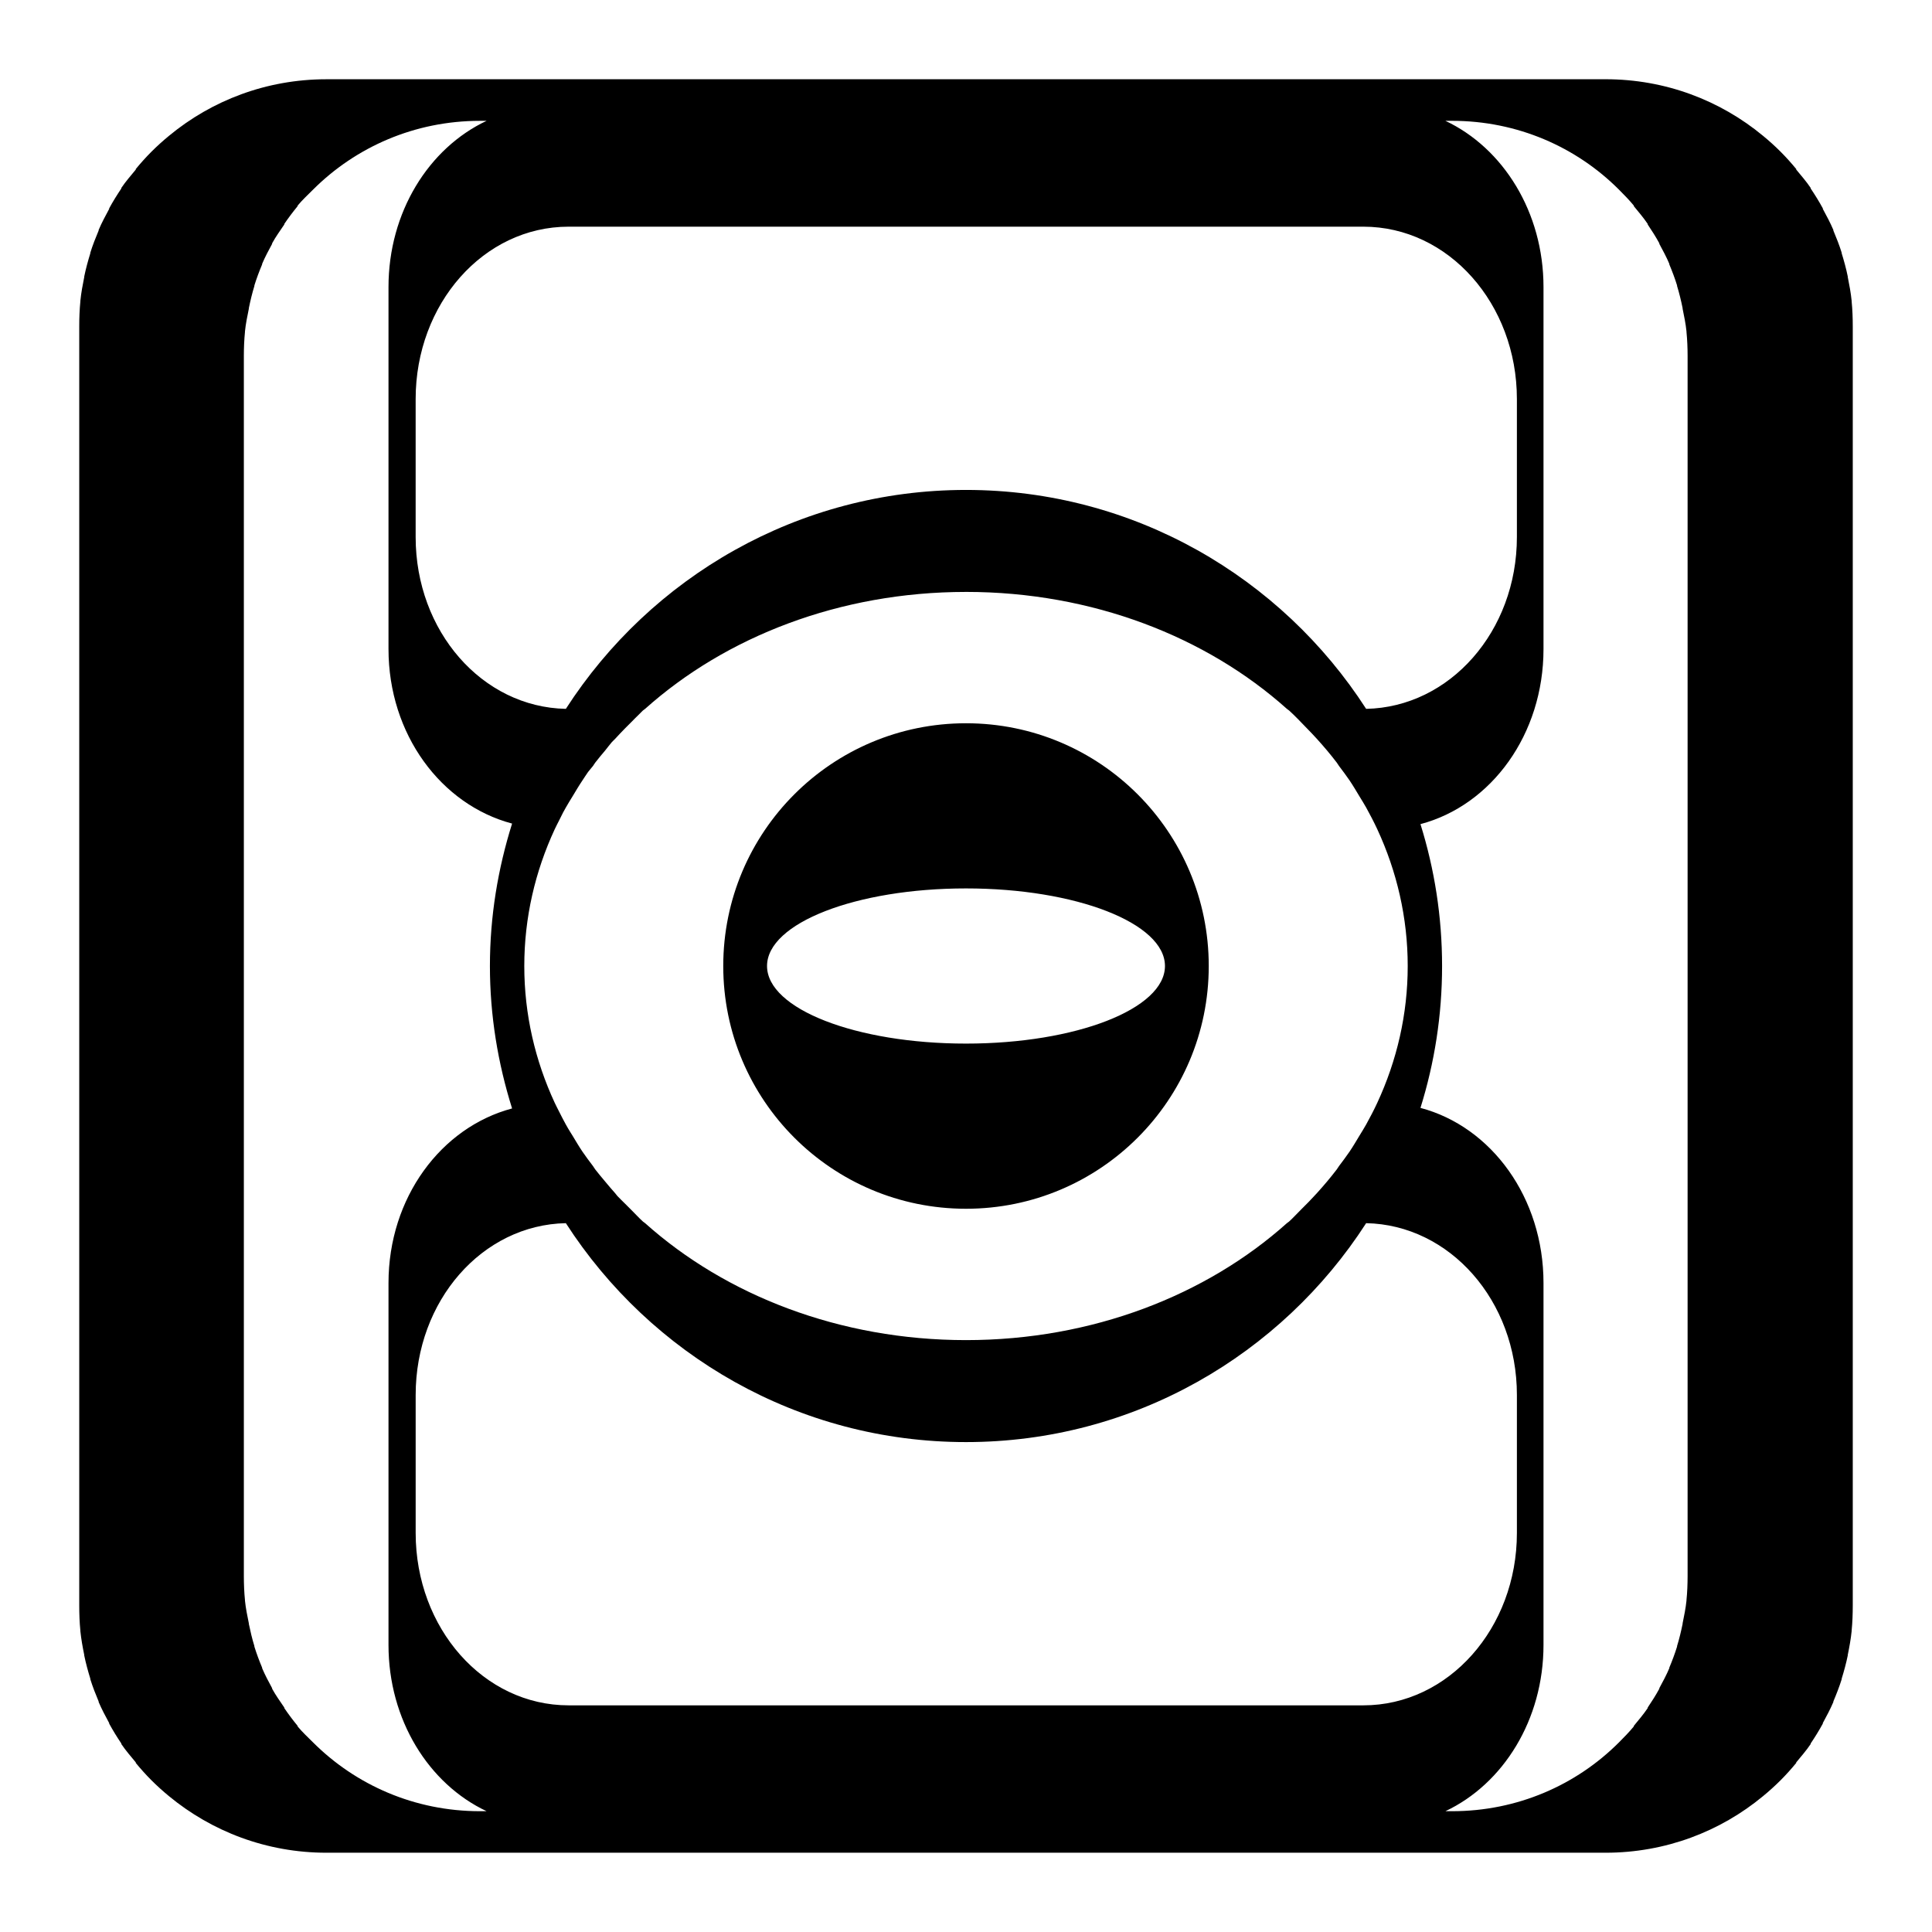 <svg xmlns="http://www.w3.org/2000/svg" viewBox="0 0 512 512"><path fill="#000" d="m86.507,21.003c-15.883,0-30.399,5.621-41.712,14.981-1.645,1.356-3.196,2.751-4.7,4.259-1.451,1.456-2.804,2.966-4.112,4.553-.022.029.022.118 0,.147-1.305,1.589-2.666,3.137-3.819,4.847-.022.036.022.115 0,.146-1.148,1.709-2.245,3.468-3.231,5.287-.022.036.022.11 0,.146-.982,1.821-1.982,3.661-2.791,5.581-.022.043.022.106 0,.146-.804,1.921-1.581,3.865-2.203,5.875-.014.043.014.102 0,.146-.618,2.011-1.19,4.079-1.616,6.169-.007.051.007.1 0,.146-.421,2.091-.81,4.156-1.028,6.316-.005.05.005.098 0,.147-.213,2.162-.294,4.39-.294,6.609-0.0.05 0,.098 0,.146v338.693 .147c.005,2.219.076,4.448.294,6.609 .005.051-.005.1 0,.147 .222,2.159.603,4.224 1.028,6.316 .007.05-.007.1 0,.146 .429,2.09.994,4.157 1.616,6.169 .014.043-.014.102 0,.147 .626,2.011 1.395,3.953 2.203,5.875 .022.043-.022.106 0,.147 .813,1.921 1.806,3.759 2.791,5.581 .022.036-.022.109 0,.147 .989,1.821 2.08,3.576 3.231,5.287 .022.036-.022.112 0,.146 1.156,1.712 2.511,3.256 3.819,4.847 .022.029-.022.117 0,.147 1.312,1.59 2.659,3.095 4.112,4.553 1.504,1.509 3.055,2.903 4.7,4.259 11.314,9.328 25.83,14.981 41.712,14.981h338.987c15.883,0 30.399-5.621 41.712-14.981 1.645-1.356 3.196-2.751 4.7-4.259 1.454-1.458 2.801-2.963 4.112-4.553 .029-.029-.029-.117 0-.147 1.308-1.591 2.663-3.135 3.819-4.847 .022-.036-.022-.112 0-.146 1.151-1.711 2.242-3.466 3.231-5.287 .022-.036-.022-.109 0-.147 .985-1.822 1.978-3.66 2.791-5.581 .014-.043-.014-.104 0-.147 .808-1.922 1.577-3.864 2.203-5.875 .014-.051-.014-.102 0-.147 .622-2.012 1.186-4.079 1.616-6.169 .007-.051-.007-.1 0-.146 .425-2.091.806-4.157 1.028-6.316 .005-.051-.005-.099 0-.147 .218-2.161.289-4.391.294-6.609v-.147-338.693c0-.05 7e-05-.098 0-.146 0-2.22-.081-4.448-.294-6.609-.005-.051.005-.098 0-.147-.218-2.159-.608-4.225-1.028-6.316-.007-.05.007-.101 0-.147-.425-2.09-.998-4.158-1.616-6.169-.014-.043.014-.104 0-.146-.622-2.01-1.399-3.954-2.203-5.875-.014-.043.014-.106 0-.147-.809-1.92-1.809-3.761-2.791-5.581-.022-.036.022-.111 0-.146-.986-1.82-2.083-3.578-3.231-5.287-.022-.036.022-.115 0-.147-1.153-1.71-2.514-3.258-3.819-4.847-.022-.029.022-.12 0-.147-1.309-1.588-2.661-3.097-4.112-4.553-1.503-1.509-3.055-2.903-4.7-4.259-11.314-9.36-25.83-14.981-41.712-14.981h-338.987zm40.684,11.016h1.762c-15.349,7.23-25.997,24.22-25.997,44.062v95.909c0,22.616 13.936,41.271 32.753,46.266-3.749,11.941-5.875,24.57-5.875,37.747s2.126,25.805 5.875,37.747c-18.817,4.995-32.753,23.65-32.753,46.266v95.909c0,19.843 10.648,36.833 25.997,44.062h-1.762c-17.308,0-32.894-6.934-44.209-18.212-1.389-1.385-2.859-2.749-4.112-4.259-.022-.029.022-.117 0-.147-1.249-1.509-2.421-3.075-3.525-4.7-.022-.036.022-.112 0-.146-1.1-1.626-2.286-3.263-3.231-4.994-.022-.036.022-.109 0-.146-.941-1.731-1.867-3.462-2.644-5.287-.022-.043.022-.104 0-.147-.772-1.826-1.458-3.67-2.056-5.581-.014-.051.014-.102 0-.147-.595-1.913-1.058-3.887-1.469-5.875-.007-.043.007-.1 0-.146-.406-1.989-.815-3.967-1.028-6.022-.005-.05.005-.099 0-.147-.208-2.057-.289-4.202-.294-6.316v-.147-323.125c0-.051-7e-05-.098 0-.147 0-2.114.09-4.257.294-6.316 .005-.05-.005-.099 0-.146 .208-2.057.626-4.031 1.028-6.022 .007-.05-.007-.101 0-.147 .406-1.99.879-3.96 1.469-5.875 .014-.043-.014-.103 0-.146 .595-1.913 1.288-3.753 2.056-5.581 .022-.043-.022-.106 0-.147 .773-1.828 1.706-3.555 2.644-5.287 .022-.036-.022-.112 0-.147 .942-1.733 2.134-3.366 3.231-4.994 .022-.036-.022-.115 0-.147 1.101-1.627 2.279-3.188 3.525-4.7 .022-.029-.022-.12 0-.147 1.251-1.512 2.726-2.872 4.112-4.259 11.315-11.278 26.901-18.212 44.209-18.212zm255.856,0h1.762c17.308,0 32.931,6.934 44.209,18.212 1.381,1.386 2.72,2.748 3.966,4.259 .022.029-.022.119 0,.147 1.242,1.513 2.575,3.072 3.672,4.7 .022.036-.022.115 0,.146 1.092,1.627 2.146,3.262 3.084,4.994 .022.036-.022.11 0,.147 .933,1.733 1.874,3.46 2.644,5.287 .014.043-.014.106 0,.147 .765,1.828 1.464,3.668 2.056,5.581 .014.043-.014.102 0,.146 .587,1.915 1.064,3.885 1.469,5.875 .007.05-.007.1 0,.147 .4,1.991.821,3.966 1.028,6.022 .005.05-.005.098 0,.147 .203,2.059.294,4.201.294,6.316 7e-05,.051 0,.098 0,.147v323.125 .147c-.005,2.113-.086,4.258-.294,6.316-.005.051.005.1 0,.146-.212,2.055-.624,4.032-1.028,6.022-.007.05.007.1 0,.147-.409,1.988-.877,3.962-1.469,5.875-.014.043.014.102 0,.147-.596,1.911-1.287,3.755-2.056,5.581-.014.043.014.104 0,.147-.773,1.826-1.707,3.557-2.644,5.287-.022.036.022.109 0,.147-.941,1.73-1.989,3.369-3.084,4.994-.022.036.022.112 0,.147-1.1,1.626-2.427,3.19-3.672,4.7-.022.029.022.117 0,.147-1.249,1.509-2.582,2.876-3.966,4.259-11.278,11.278-26.901,18.212-44.209,18.212h-1.762c15.323-7.23 25.997-24.22 25.997-44.062v-95.909c0-22.631-13.8-41.434-32.606-46.413 3.714-11.89 5.728-24.489 5.728-37.6s-2.014-25.71-5.728-37.6c18.806-4.979 32.606-23.781 32.606-46.413v-95.909c0-19.843-10.674-36.833-25.997-44.062zm-232.356,28.053h210.618c22.55,0 40.684,20.446 40.684,45.678v36.572c0,24.952-17.749,45.087-39.95,45.531-22.457-34.84-61.523-58.016-106.044-58.016s-83.587,23.175-106.044,58.016c-22.198-.444-39.803-20.58-39.803-45.531v-36.572c0-25.232 17.987-45.678 40.537-45.678zm105.309,96.79c33.5,0 63.71,11.905 85.04,30.991 .184.166.404.275.587.44 1.646,1.492 3.165,3.124 4.7,4.7 .9.924 1.782,1.839 2.644,2.791 1.883,2.081 3.601,4.109 5.287,6.316 .215.28.376.599.587.881 .935,1.251 1.921,2.531 2.791,3.819 .929,1.376 1.791,2.843 2.644,4.259 .592.983 1.209,1.936 1.762,2.937 1.029,1.864 2.044,3.803 2.938,5.728 5.212,11.231 8.078,23.483 8.078,36.278s-2.866,25.047-8.078,36.278c-.893,1.925-1.909,3.864-2.938,5.728-.553,1.001-1.171,1.955-1.762,2.938-.853,1.416-1.715,2.883-2.644,4.259-.869,1.288-1.856,2.568-2.791,3.819-.212.283-.373.6-.587.881-1.686,2.207-3.405,4.235-5.287,6.316-1.363,1.507-2.799,2.969-4.259,4.406-1.04,1.023-1.997,2.099-3.084,3.084-.184.167-.403.275-.587.44-21.33,19.085-51.541,30.991-85.04,30.991s-63.71-11.905-85.04-30.991c-.183-.164-.406-.277-.587-.44-1.079-.979-2.052-2.069-3.084-3.084-.534-.525-1.095-1.081-1.616-1.616-.681-.699-1.398-1.341-2.056-2.056-.215-.234-.375-.499-.587-.734-.908-1.004-1.781-2.051-2.644-3.084-.502-.603-.982-1.15-1.469-1.762-.394-.494-.792-.969-1.175-1.469-.217-.283-.374-.596-.587-.881-.956-1.275-1.902-2.505-2.791-3.819-.929-1.376-1.791-2.843-2.644-4.259-.387-.643-.804-1.258-1.175-1.909-.195-.342-.397-.683-.587-1.028-.617-1.115-1.193-2.241-1.762-3.378-.384-.77-.813-1.57-1.175-2.35-5.212-11.231-8.078-23.483-8.078-36.278s2.866-25.047 8.078-36.278c.37-.795.782-1.565 1.175-2.35 .341-.682.67-1.382 1.028-2.056 .237-.445.49-.88.734-1.322 .554-1.005 1.17-1.952 1.762-2.937 .853-1.416 1.715-2.883 2.644-4.259 .486-.721.962-1.494 1.469-2.203 .406-.566.903-1.057 1.322-1.616 .213-.285.37-.597.587-.881 .843-1.099 1.752-2.163 2.644-3.231 .606-.727 1.134-1.491 1.762-2.203 .275-.311.603-.573.881-.881 .847-.936 1.758-1.881 2.644-2.791 .525-.538 1.078-1.087 1.616-1.616 .693-.682 1.342-1.391 2.056-2.056 .358-.334.664-.698 1.028-1.028 .182-.164.404-.277.587-.44 21.331-19.085 51.541-30.991 85.04-30.991zm0,34.809c-35.543,0-64.331,28.788-64.331,64.331s28.788,64.331 64.331,64.331 64.331-28.788 64.331-64.331-28.788-64.331-64.331-64.331zm0,43.769c29.145,0 52.728,9.189 52.728,20.562s-23.583,20.562-52.728,20.562-52.728-9.189-52.728-20.562 23.583-20.562 52.728-20.562zm-106.044,88.712c22.457,34.84 61.523,58.016 106.044,58.016s83.587-23.175 106.044-58.016c22.201.444 39.95,20.58 39.95,45.531v36.572c0,25.232-18.134,45.678-40.684,45.678h-210.618c-22.55,0-40.537-20.446-40.537-45.678v-36.572c0-24.952 17.605-45.087 39.803-45.531z"/></svg>